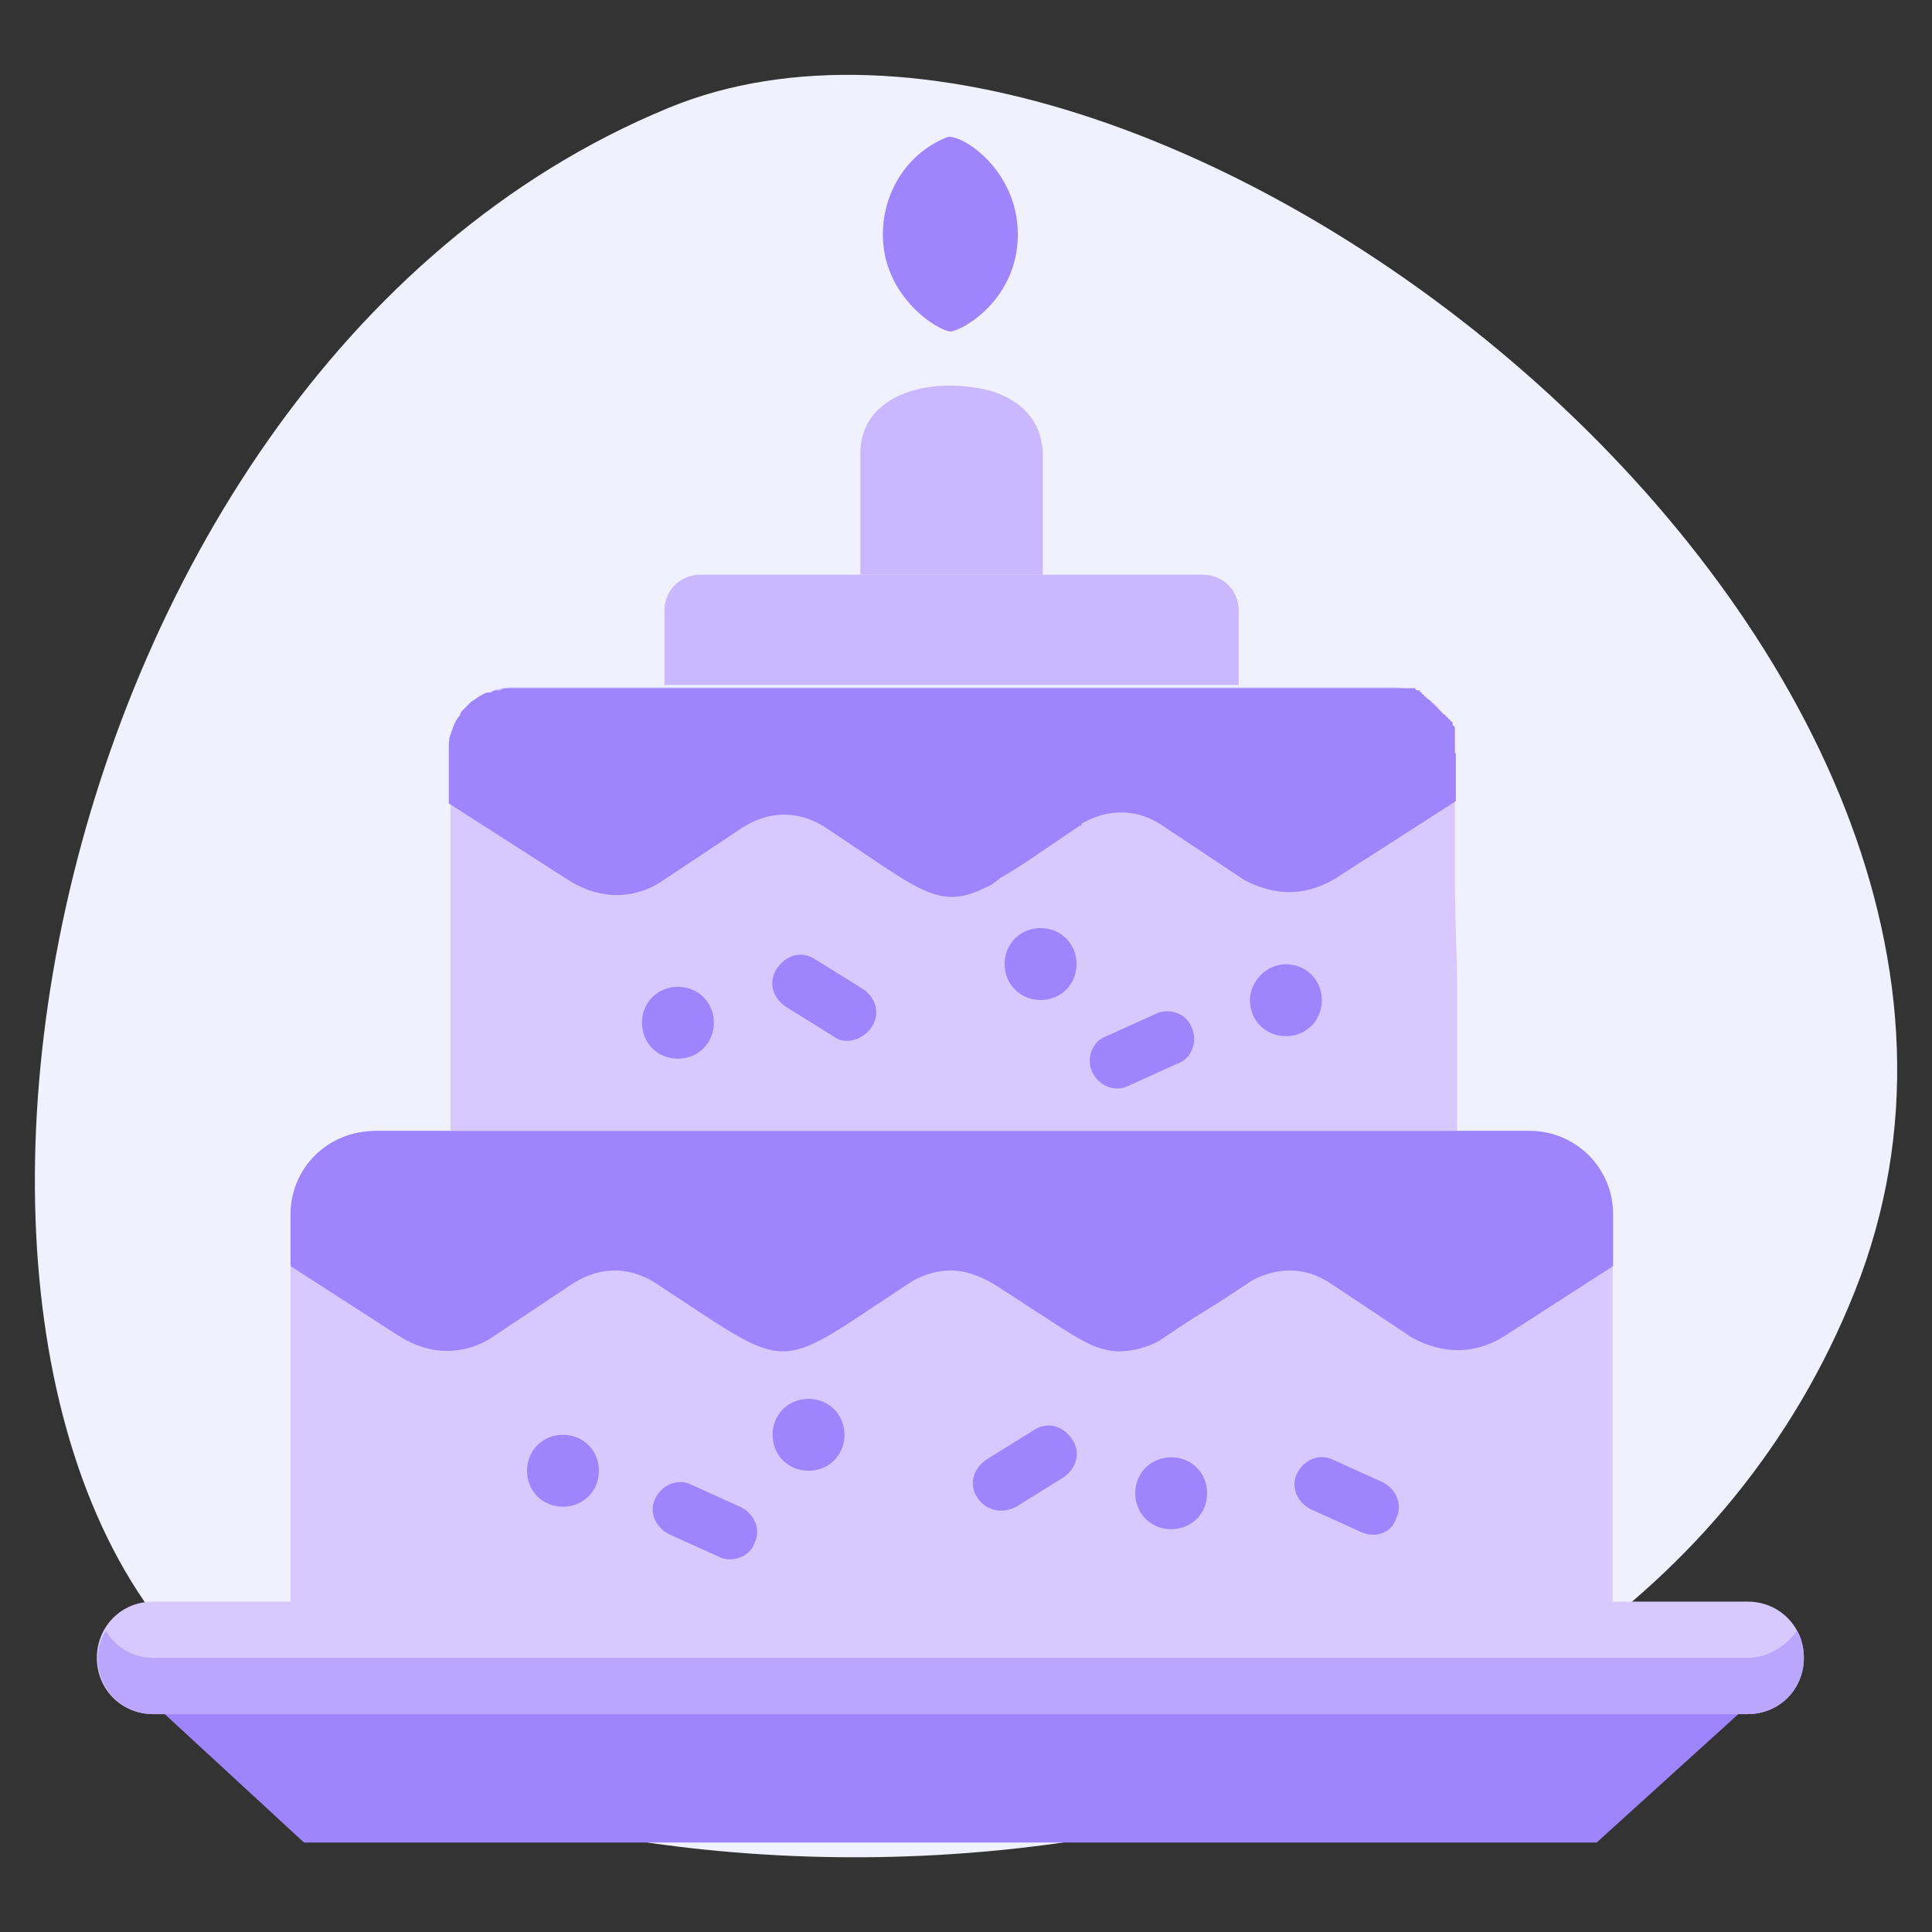 <?xml version="1.0" encoding="UTF-8"?>
<svg id="Capa_1" data-name="Capa 1" xmlns="http://www.w3.org/2000/svg" width="79" height="79" viewBox="0 0 79 79">
  <rect x="0" y="0" width="79" height="79" fill="#333333" stroke="none"/>
  <defs>
    <style>
      .cls-1 {
        fill: #9f85fd;
      }

      .cls-1, .cls-2, .cls-3, .cls-4, .cls-5 {
        stroke-width: 0px;
      }

      .cls-2 {
        fill: #bba6fd;
      }

      .cls-3 {
        fill: #d7c8fe;
      }

      .cls-4 {
        fill: #f1f1fe;
      }

      .cls-5 {
        fill: #cab8fe;
      }
    </style>
  </defs>
  <path class="cls-4" d="M11.05,70.35c17.47,10.08,54.7,7.85,64.8-17.56C86.25,26.6,47.09-3.74,27.34,4.41.43,15.5-6.43,60.26,11.05,70.35Z"/>
  <g>
    <polyline class="cls-1" points="6.54 69.91 12.43 75.34 65.29 75.34 71.28 69.91"/>
    <path class="cls-5" d="M40.71,16.04c-2.49-.74-5.53,0-5.53,2.49v4.97h7.46v-5.06c-.09-1.29-.92-2.03-1.93-2.39h0Z"/>
    <path class="cls-3" d="M59.49,36.3v-5.62c0-1.47-1.2-2.58-2.58-2.58H21c-1.47,0-2.58,1.2-2.58,2.58v15.56h41.16v-6.26"/>
    <path class="cls-5" d="M50.65,28.01v-3.04c0-.83-.64-1.47-1.47-1.47h-20.54c-.83,0-1.47.64-1.47,1.47v3.04h23.48Z"/>
    <path class="cls-1" d="M38.68,5.63c-1.57.64-2.58,2.21-2.58,3.96,0,2.58,2.3,3.96,2.76,3.96s2.76-1.29,2.76-3.96c0-2.76-2.49-4.24-2.95-3.96h0Z"/>
    <path class="cls-1" d="M59.49,30.77v-.09h0v-.92s0-.09-.09-.09v-.09s0-.09-.09-.09c0,0,0-.09-.09-.09,0,0,0-.09-.09-.09,0,0,0-.09-.09-.09l-.09-.09-.09-.09-.09-.09-.09-.09-.09-.09-.09-.09-.09-.09s-.09,0-.09-.09c0,0-.09,0-.09-.09,0,0-.09,0-.09-.09,0,0-.09,0-.09-.09h-.09s-.09,0-.09-.09H20.91c-.18,0-.37,0-.46.09h-.18q-.09,0-.18.09h-.18c-.28.09-.46.28-.64.37h0l-.28.28h0c-.09.09-.18.18-.18.28h0c-.18.18-.28.46-.37.74-.09.18-.09.37-.09.74v2.12l4.88,3.13c1.75,1.11,3.22.46,3.78.09l3.32-2.21h0c1.57-1.01,2.85-.37,3.32-.09,4.05,2.67,4.7,3.5,6.72,2.49h0q.09,0,.55-.37c.83-.46,1.84-1.2,3.22-2.12,0,0,.09,0,.09-.09.46-.28,1.84-.92,3.32.09h0l3.32,2.21c.55.28,2.03,1.01,3.78-.09l4.88-3.13c0-1.11,0-1.66,0-1.93Z"/>
    <path class="cls-3" d="M65.94,55.91v-6.17c0-1.93-1.57-3.41-3.41-3.41H15.29c-1.93,0-3.41,1.57-3.41,3.41v15.84h54.06v-5.99"/>
    <path class="cls-3" d="M71.46,65.49H6.26c-1.29,0-2.3,1.01-2.3,2.3s1.01,2.3,2.3,2.3h65.2c1.29,0,2.3-1.01,2.3-2.3s-1.01-2.3-2.3-2.3h0Z"/>
    <path class="cls-2" d="M71.46,67.79H6.26c-.83,0-1.57-.46-1.93-1.11-.92,1.47.18,3.41,1.93,3.41h65.2c1.29,0,2.3-1.01,2.3-2.3,0-.37-.09-.83-.28-1.11-.46.64-1.2,1.11-2.03,1.11h0Z"/>
    <path class="cls-1" d="M11.88,49.65v2.12l4.42,2.85c1.75,1.11,3.22.46,3.78.09l3.32-2.21h0c1.57-1.01,2.85-.37,3.32-.09,5.8,3.78,4.79,3.78,10.41.09,0,0,.74-.55,1.75-.55.55,0,1.11.18,1.75.55h0c3.32,2.12,3.87,2.67,5.06,2.76.64,0,1.29-.18,1.75-.46,2.03-1.38,1.2-.74,3.68-2.39.46-.28,1.84-.92,3.32.09h0l3.32,2.21c.55.28,2.03,1.01,3.78-.09l4.42-2.85v-2.12c0-1.93-1.57-3.41-3.41-3.41H15.38c-2.03,0-3.5,1.57-3.5,3.41h0Z"/>
    <path class="cls-1" d="M27.72,40.35c.83,0,1.47.64,1.47,1.47s-.64,1.47-1.47,1.47-1.47-.64-1.47-1.47.64-1.47,1.47-1.47h0Z"/>
    <path class="cls-1" d="M42.55,37.95c.83,0,1.47.64,1.47,1.47s-.64,1.47-1.47,1.47-1.47-.64-1.47-1.47.64-1.47,1.47-1.47h0Z"/>
    <path class="cls-1" d="M52.58,39.43c.83,0,1.47.64,1.47,1.47s-.64,1.47-1.47,1.47-1.47-.64-1.47-1.47c0-.74.64-1.47,1.47-1.47h0Z"/>
    <path class="cls-1" d="M44.67,43.85c-.28-.55,0-1.29.55-1.47l2.03-.92c.55-.28,1.29,0,1.47.55.28.55,0,1.29-.55,1.47l-2.03.92c-.55.28-1.2,0-1.47-.55h0Z"/>
    <path class="cls-1" d="M34.07,42.37l-1.93-1.2c-.55-.37-.74-1.01-.37-1.57.37-.55,1.01-.74,1.57-.37l1.93,1.2c.55.37.74,1.01.37,1.57-.37.55-1.11.74-1.57.37h0Z"/>
    <path class="cls-1" d="M47.89,59.59c.83,0,1.47.64,1.47,1.47s-.64,1.47-1.47,1.47-1.47-.64-1.47-1.47c0-.83.64-1.47,1.47-1.47h0Z"/>
    <path class="cls-1" d="M33.06,57.2c.83,0,1.47.64,1.47,1.47s-.64,1.47-1.47,1.47-1.47-.64-1.47-1.47.64-1.47,1.47-1.47h0Z"/>
    <path class="cls-1" d="M23.02,58.67c.83,0,1.47.64,1.47,1.47s-.64,1.47-1.47,1.47-1.47-.64-1.47-1.47.64-1.47,1.47-1.47h0Z"/>
    <path class="cls-1" d="M29.38,63.65l-2.03-.92c-.55-.28-.83-.92-.55-1.47.28-.55.92-.83,1.47-.55l2.03.92c.55.28.83.92.55,1.47-.18.55-.92.83-1.47.55h0Z"/>
    <path class="cls-1" d="M55.62,62.63l-2.03-.92c-.55-.28-.83-.92-.55-1.47.28-.55.92-.83,1.47-.55l2.03.92c.55.28.83.92.55,1.47-.18.64-.92.83-1.47.55h0Z"/>
    <path class="cls-1" d="M39.97,61.25c-.37-.55-.18-1.2.37-1.57l1.93-1.2c.55-.37,1.2-.18,1.57.37.37.55.18,1.2-.37,1.57l-1.93,1.2c-.55.28-1.2.18-1.57-.37h0Z"/>
  </g>
</svg>